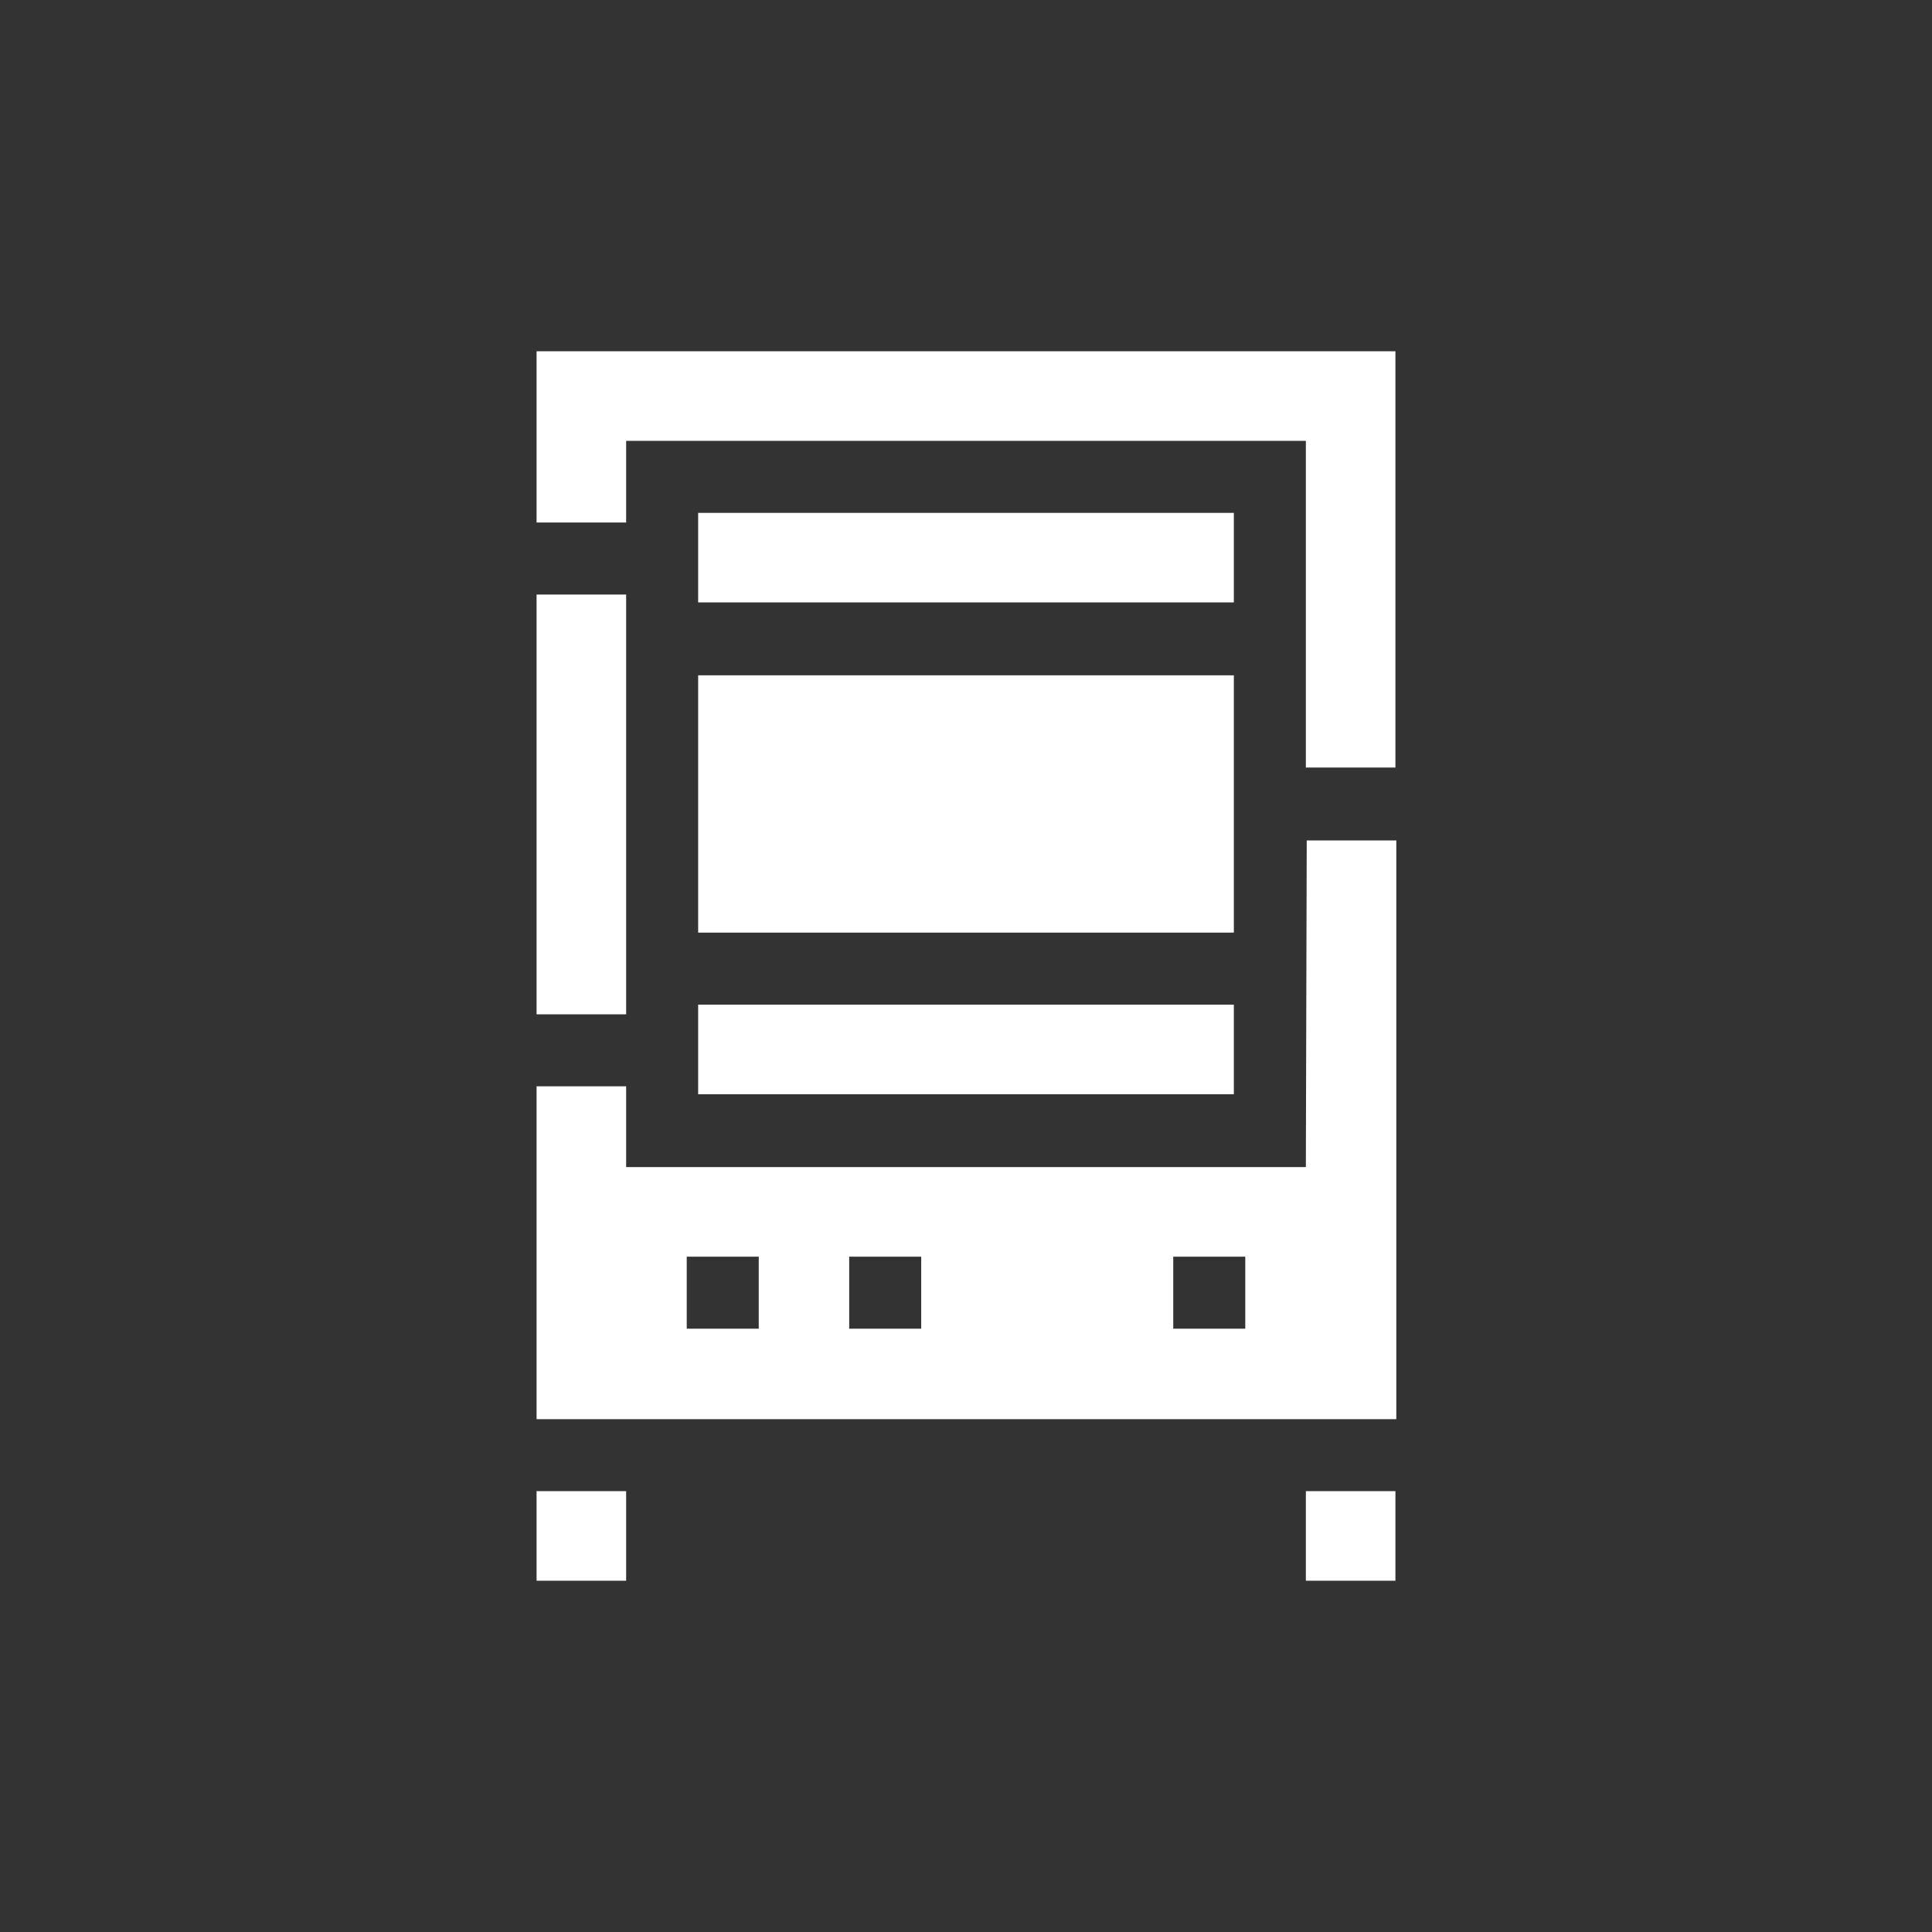 <?xml version="1.0" encoding="utf-8"?>
<!-- Generator: $$$/GeneralStr/196=Adobe Illustrator 27.6.0, SVG Export Plug-In . SVG Version: 6.00 Build 0)  -->
<svg version="1.1" id="Capa_1" xmlns="http://www.w3.org/2000/svg" xmlns:xlink="http://www.w3.org/1999/xlink" x="0px" y="0px"
	 width="22px" height="22px" viewBox="0 0 22 22" style="enable-background:new 0 0 22 22;" xml:space="preserve">
<rect x="0" y="0" width="22" height="22" fill="#333333" stroke="none"/>
<style type="text/css">
	.st0{fill:#FFFFFF;}
</style>
<path class="st0" d="M14.87,13.29H7.13v-0.92H6.11v3.79h9.79V9.57h-1.02L14.87,13.29L14.87,13.29z M8.64,15.13H7.82v-0.82h0.82
	V15.13z M10.49,15.13H9.67v-0.82h0.82V15.13z M14.18,15.13h-0.82v-0.82h0.82V15.13z M6.11,16.98h1.02V18H6.11V16.98z M14.87,16.98
	h1.02V18h-1.02V16.98z M6.11,4v1.95h1.02V5.02h7.74v3.72h1.02V4H6.11z M6.11,6.77h1.02v4.78H6.11V6.77z M7.95,7.69h6.1v2.93h-6.1
	V7.69z M7.95,5.84h6.1v1.02h-6.1V5.84z M7.95,11.44h6.1v1.02h-6.1V11.44z"/>
</svg>
